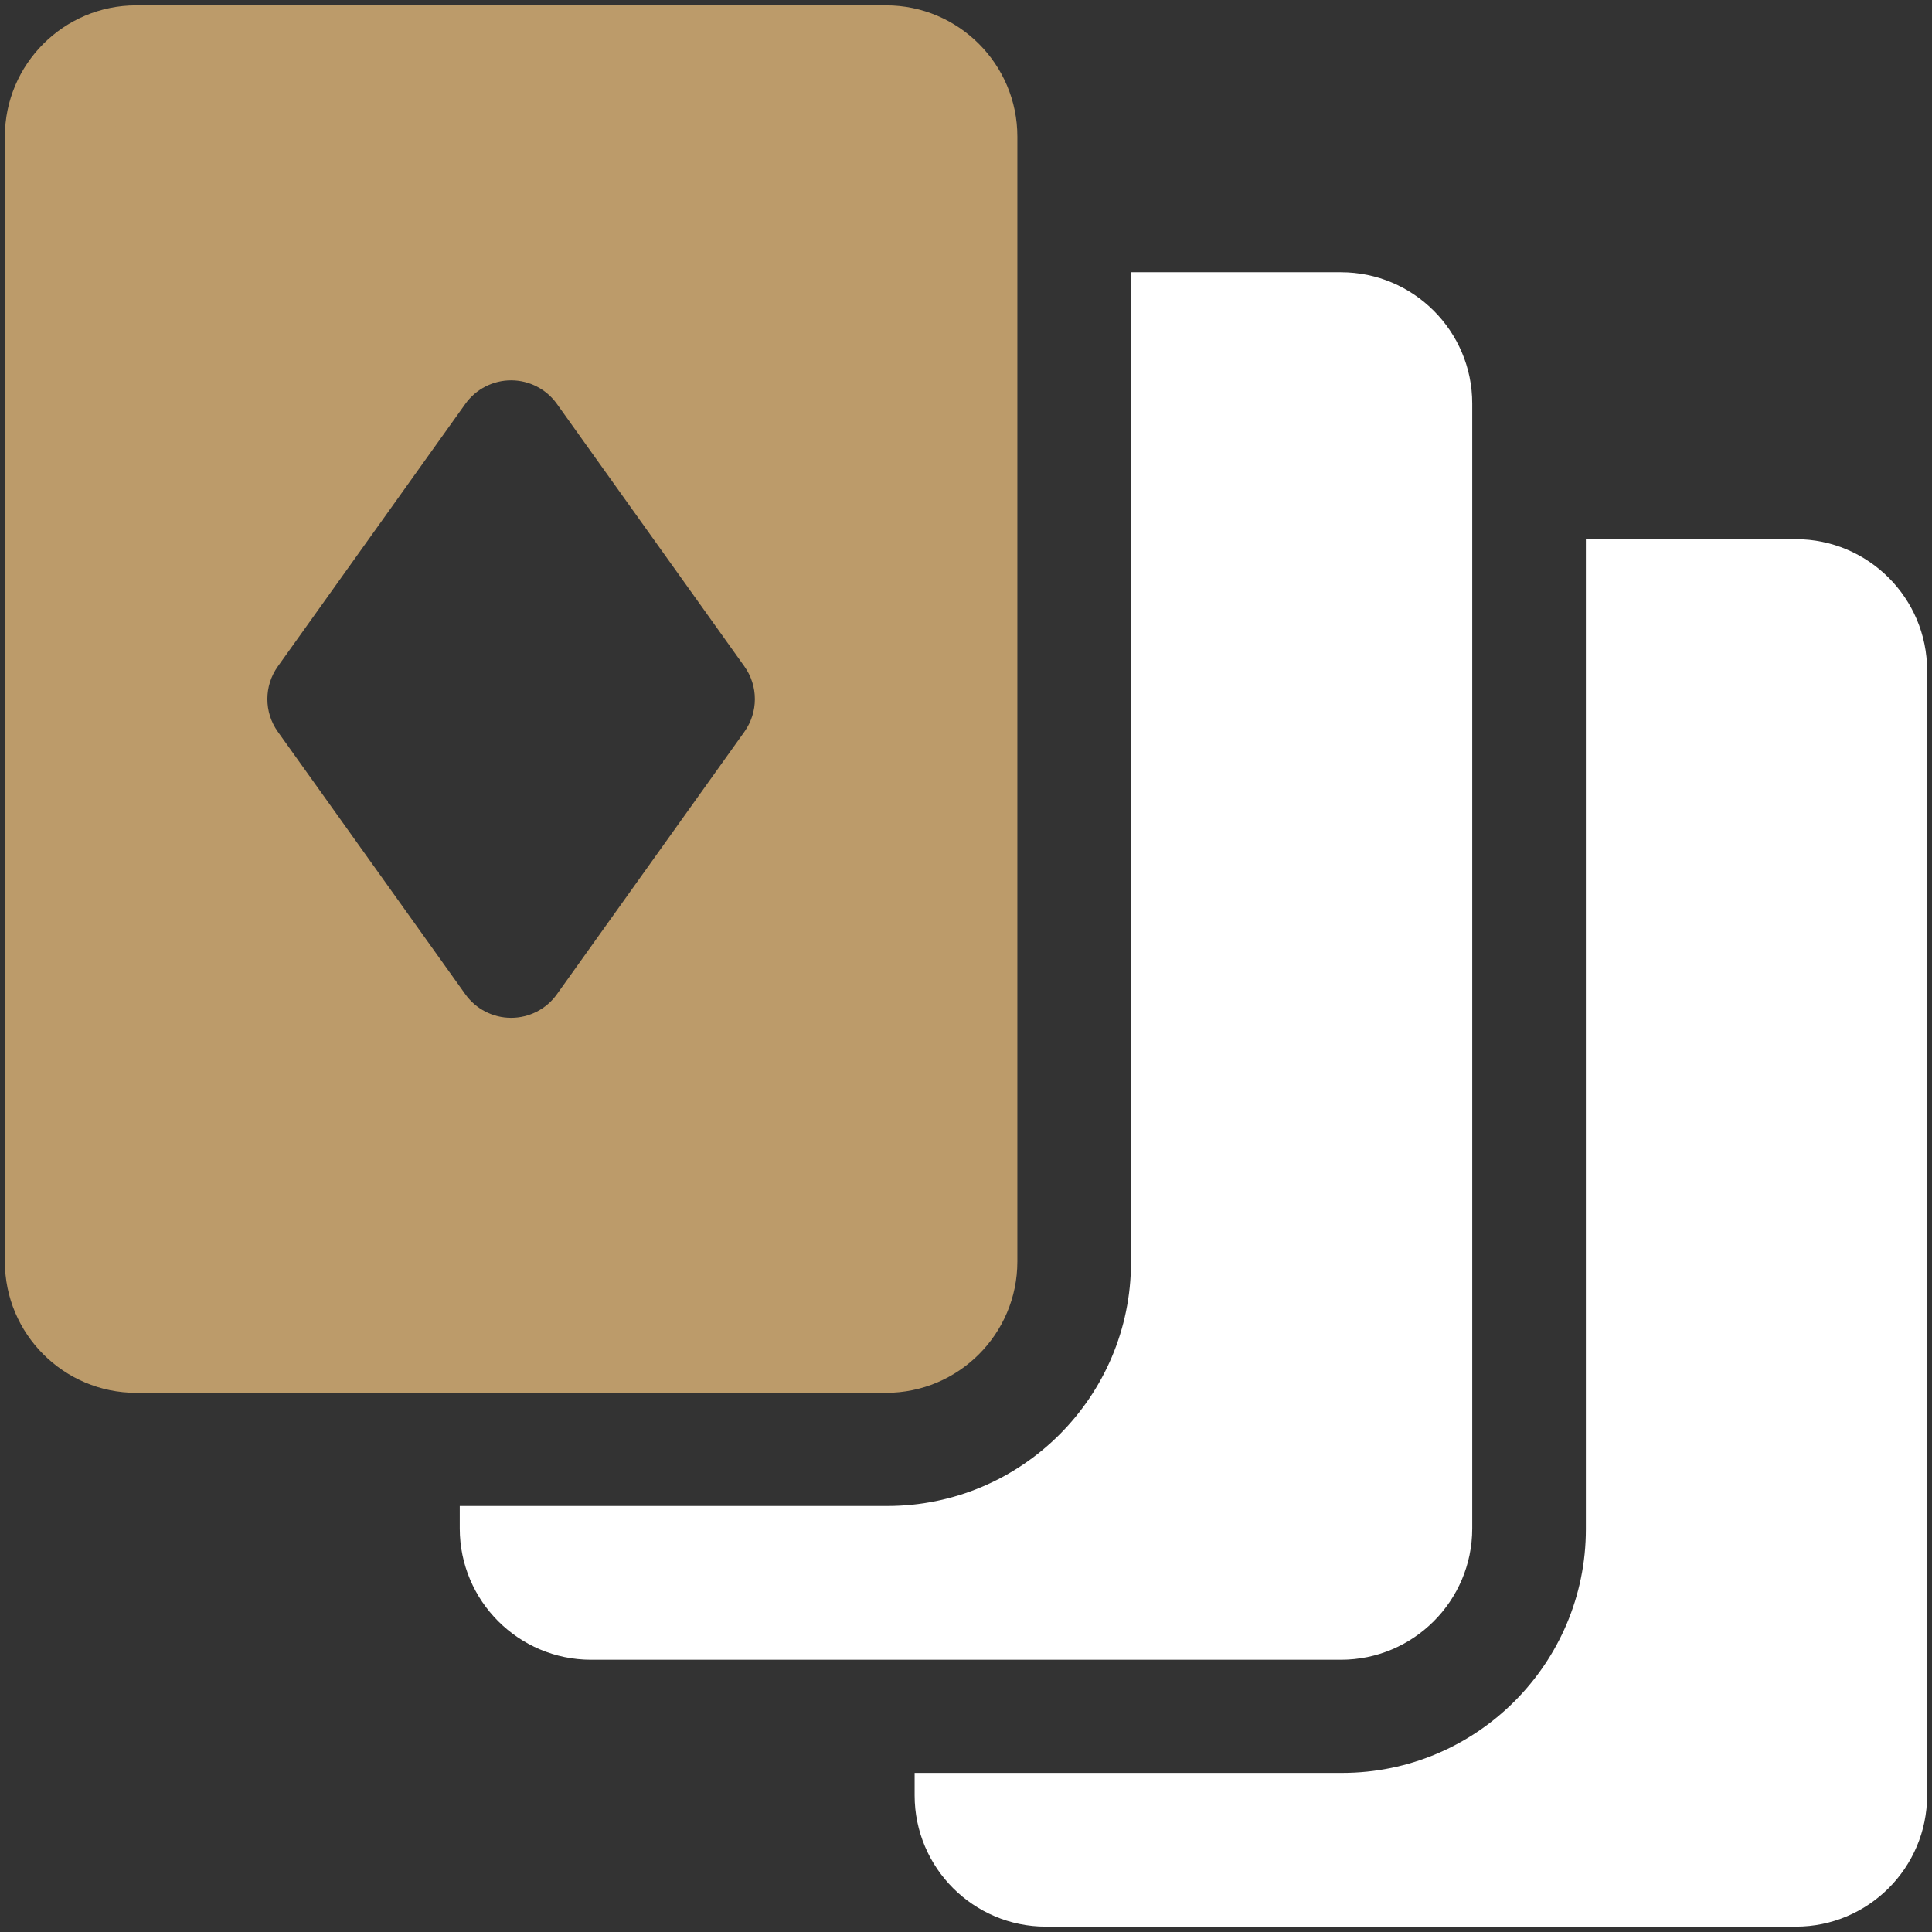 <?xml version="1.0" encoding="UTF-8" standalone="no" ?>
<!DOCTYPE svg PUBLIC "-//W3C//DTD SVG 1.1//EN" "http://www.w3.org/Graphics/SVG/1.1/DTD/svg11.dtd">
<svg xmlns="http://www.w3.org/2000/svg" xmlns:xlink="http://www.w3.org/1999/xlink" version="1.1" width="267.667" height="267.667" viewBox="266.667 800 267.667 267.667" xml:space="preserve">
<rect x="266.667" y="800" width="267.667" height="267.667" fill="#333333" stroke="none"/>
<desc>Created with Fabric.js 5.3.0</desc>
<defs>
</defs>
<g transform="matrix(0.133 0 0 -0.133 400.5 933.833)" id="DOP_aymReYFdI9IDmG_uy" clip-path="url(#CLIPPATH_2303)"  >
<clipPath id="CLIPPATH_2303" >
	<path transform="matrix(1 0 0 1 -0.005 0.005) translate(-2999.995, -7000.005)" id="path276" d="M 1999.99 6000 L 4000 6000 L 4000 8000.01 L 1999.99 8000.01 Z" stroke-linecap="round" />
</clipPath>
<path style="stroke: none; stroke-width: 1; stroke-dasharray: none; stroke-linecap: butt; stroke-dashoffset: 0; stroke-linejoin: miter; stroke-miterlimit: 4; fill: #FFF; fill-rule: nonzero; opacity: 1;" vector-effect="non-scaling-stroke"  transform=" translate(-3000, -7000)" d="M 3312.5 6433.59 L 3234.38 6433.59 C 3202.02 6433.59 3175.78 6459.83 3175.78 6492.19 C 3175.78 6524.55 3202.02 6550.78 3234.38 6550.78 L 3312.5 6550.78 C 3344.86 6550.78 3371.09 6524.55 3371.09 6492.19 C 3371.09 6459.83 3344.86 6433.59 3312.5 6433.59 z M 3390.62 7722.66 L 3171.88 7722.66 L 3171.88 6691.41 C 3171.88 6551.4 3057.97 6437.5 2917.97 6437.5 L 2472.66 6437.5 L 2472.66 6414.06 C 2472.66 6338.68 2533.99 6277.34 2609.38 6277.34 L 3390.62 6277.34 C 3466.01 6277.34 3527.34 6338.68 3527.34 6414.06 L 3527.34 7585.94 C 3527.34 7661.32 3466.01 7722.66 3390.62 7722.66" stroke-linecap="round" />
</g>
<g transform="matrix(0.133 0 0 -0.133 337.479 896.854)" id="BSjhqf2hgujTMUSxGRG0M" clip-path="url(#CLIPPATH_2304)"  >
<clipPath id="CLIPPATH_2304" >
	<path transform="matrix(1 0 0 1 472.65 -277.34) translate(-2999.995, -7000.005)" id="path276" d="M 1999.99 6000 L 4000 6000 L 4000 8000.01 L 1999.99 8000.01 Z" stroke-linecap="round" />
</clipPath>
<path style="stroke: none; stroke-width: 1; stroke-dasharray: none; stroke-linecap: butt; stroke-dashoffset: 0; stroke-linejoin: miter; stroke-miterlimit: 4; fill: #BC9B6A; fill-rule: nonzero; opacity: 1;" vector-effect="non-scaling-stroke"  transform=" translate(-2527.345, -7277.345)" d="M 2839.84 6710.94 L 2761.72 6710.94 C 2729.36 6710.94 2703.12 6737.17 2703.12 6769.53 C 2703.12 6801.89 2729.36 6828.12 2761.72 6828.12 L 2839.84 6828.12 C 2872.2 6828.12 2898.44 6801.89 2898.44 6769.53 C 2898.44 6737.17 2872.2 6710.94 2839.84 6710.94 z M 2527.34 6945.31 C 2508.42 6945.31 2490.66 6954.45 2479.66 6969.85 L 2284.35 7243.29 C 2269.8 7263.66 2269.8 7291.03 2284.35 7311.4 L 2479.66 7584.84 C 2490.66 7600.23 2508.42 7609.38 2527.34 7609.38 C 2546.27 7609.38 2564.02 7600.23 2575.02 7584.84 L 2770.34 7311.4 C 2784.89 7291.03 2784.89 7263.66 2770.34 7243.29 L 2575.02 6969.85 C 2564.02 6954.45 2546.27 6945.31 2527.34 6945.31 z M 2156.25 7785.16 C 2156.25 7817.52 2182.48 7843.75 2214.84 7843.75 L 2292.97 7843.75 C 2325.33 7843.75 2351.56 7817.52 2351.56 7785.16 C 2351.56 7752.8 2325.33 7726.56 2292.97 7726.56 L 2214.84 7726.56 C 2182.48 7726.56 2156.25 7752.8 2156.25 7785.16 z M 2917.97 8000 L 2136.72 8000 C 2061.33 8000 2000 7938.67 2000 7863.28 L 2000 6691.41 C 2000 6616.02 2061.33 6554.69 2136.72 6554.69 L 2917.97 6554.69 C 2993.36 6554.69 3054.69 6616.02 3054.69 6691.41 L 3054.69 7863.28 C 3054.69 7938.67 2993.36 8000 2917.97 8000" stroke-linecap="round" />
</g>
<g transform="matrix(0.133 0 0 -0.133 463.521 970.813)" id="ZqAQgSXj9HUbRSWj4v_gc" clip-path="url(#CLIPPATH_2305)"  >
<clipPath id="CLIPPATH_2305" >
	<path transform="matrix(1 0 0 1 -472.66 277.35) translate(-2999.995, -7000.005)" id="path276" d="M 1999.99 6000 L 4000 6000 L 4000 8000.01 L 1999.99 8000.01 Z" stroke-linecap="round" />
</clipPath>
<path style="stroke: none; stroke-width: 1; stroke-dasharray: none; stroke-linecap: butt; stroke-dashoffset: 0; stroke-linejoin: miter; stroke-miterlimit: 4; fill: #FFF; fill-rule: nonzero; opacity: 1;" vector-effect="non-scaling-stroke"  transform=" translate(-3472.655, -6722.655)" d="M 3785.16 6156.25 L 3707.03 6156.25 C 3674.67 6156.25 3648.44 6182.48 3648.44 6214.84 C 3648.44 6247.2 3674.67 6273.44 3707.03 6273.44 L 3785.16 6273.44 C 3817.52 6273.44 3843.75 6247.2 3843.75 6214.84 C 3843.75 6182.48 3817.52 6156.25 3785.16 6156.25 z M 3863.28 7445.31 L 3644.53 7445.31 L 3644.53 6414.06 C 3644.53 6274.06 3530.63 6160.16 3390.62 6160.16 L 2945.31 6160.16 L 2945.31 6136.72 C 2945.31 6061.33 3006.64 6000 3082.03 6000 L 3863.28 6000 C 3938.67 6000 4000 6061.33 4000 6136.72 L 4000 7308.59 C 4000 7383.98 3938.67 7445.31 3863.28 7445.31" stroke-linecap="round" />
</g>
<g transform="matrix(1 0 0 1 298.521 829.401)" id="51f0MxF1iU7sXxVzgE3f1"  >
<path style="stroke: rgb(5,10,71); stroke-width: 0; stroke-dasharray: none; stroke-linecap: butt; stroke-dashoffset: 0; stroke-linejoin: miter; stroke-miterlimit: 4; fill: #BC9B6A; fill-rule: nonzero; opacity: 1;" vector-effect="non-scaling-stroke"  transform=" translate(-16.292, -16.292)" d="M 0 6.912 C 0 3.095 3.095 0 6.912 0 L 25.672 0 L 25.672 0 C 29.49 0 32.584 3.095 32.584 6.912 L 32.584 25.672 L 32.584 25.672 C 32.584 29.49 29.49 32.584 25.672 32.584 L 6.912 32.584 L 6.912 32.584 C 3.095 32.584 3.552713678800501e-15 29.49 3.552713678800501e-15 25.672 z" stroke-linecap="round" />
</g>
<g transform="matrix(1 0 0 1 370.993 968.165)" id="3Bpn1tALufUoHpiXgg1Sp"  >
<path style="stroke: rgb(124,120,33); stroke-width: 0; stroke-dasharray: none; stroke-linecap: butt; stroke-dashoffset: 0; stroke-linejoin: miter; stroke-miterlimit: 4; fill: #BC9B6A; fill-rule: nonzero; opacity: 1;" vector-effect="non-scaling-stroke"  transform=" translate(-17.978, -17.978)" d="M 0 7.627 C 0 3.415 3.415 0 7.627 0 L 28.328 0 L 28.328 0 C 32.54 0 35.955 3.415 35.955 7.627 L 35.955 28.328 L 35.955 28.328 C 35.955 32.54 32.54 35.955 28.328 35.955 L 7.627 35.955 L 7.627 35.955 C 3.415 35.955 8.881784197001252e-16 32.54 8.881784197001252e-16 28.328 z" stroke-linecap="round" />
</g>
<g transform="matrix(1 0 0 1 437.162 1005.367)" id="QqAICJnWLo07XjrksyzhP"  >
<path style="stroke: rgb(239,244,142); stroke-width: 0; stroke-dasharray: none; stroke-linecap: butt; stroke-dashoffset: 0; stroke-linejoin: miter; stroke-miterlimit: 4; fill: #FFF; fill-rule: nonzero; opacity: 1;" vector-effect="non-scaling-stroke"  transform=" translate(-13.483, -13.483)" d="M 0 5.72 C 0 2.561 2.561 0 5.72 0 L 21.246 0 L 21.246 0 C 24.405 0 26.966 2.561 26.966 5.72 L 26.966 21.246 L 26.966 21.246 C 26.966 24.405 24.405 26.966 21.246 26.966 L 5.72 26.966 L 5.72 26.966 C 2.561 26.966 -8.881784197001252e-16 24.405 -8.881784197001252e-16 21.246 z" stroke-linecap="round" />
</g>
<g transform="matrix(1 0 0 1 499.814 1037.795)" id="V9nnQT7O8zInObio8PnRE"  >
<path style="stroke: rgb(239,244,142); stroke-width: 0; stroke-dasharray: none; stroke-linecap: butt; stroke-dashoffset: 0; stroke-linejoin: miter; stroke-miterlimit: 4; fill: #FFF; fill-rule: nonzero; opacity: 1;" vector-effect="non-scaling-stroke"  transform=" translate(-13.483, -13.483)" d="M 0 5.72 C 0 2.561 2.561 0 5.72 0 L 21.246 0 L 21.246 0 C 24.405 0 26.966 2.561 26.966 5.72 L 26.966 21.246 L 26.966 21.246 C 26.966 24.405 24.405 26.966 21.246 26.966 L 5.72 26.966 L 5.72 26.966 C 2.561 26.966 -8.881784197001252e-16 24.405 -8.881784197001252e-16 21.246 z" stroke-linecap="round" />
</g>
</svg>
